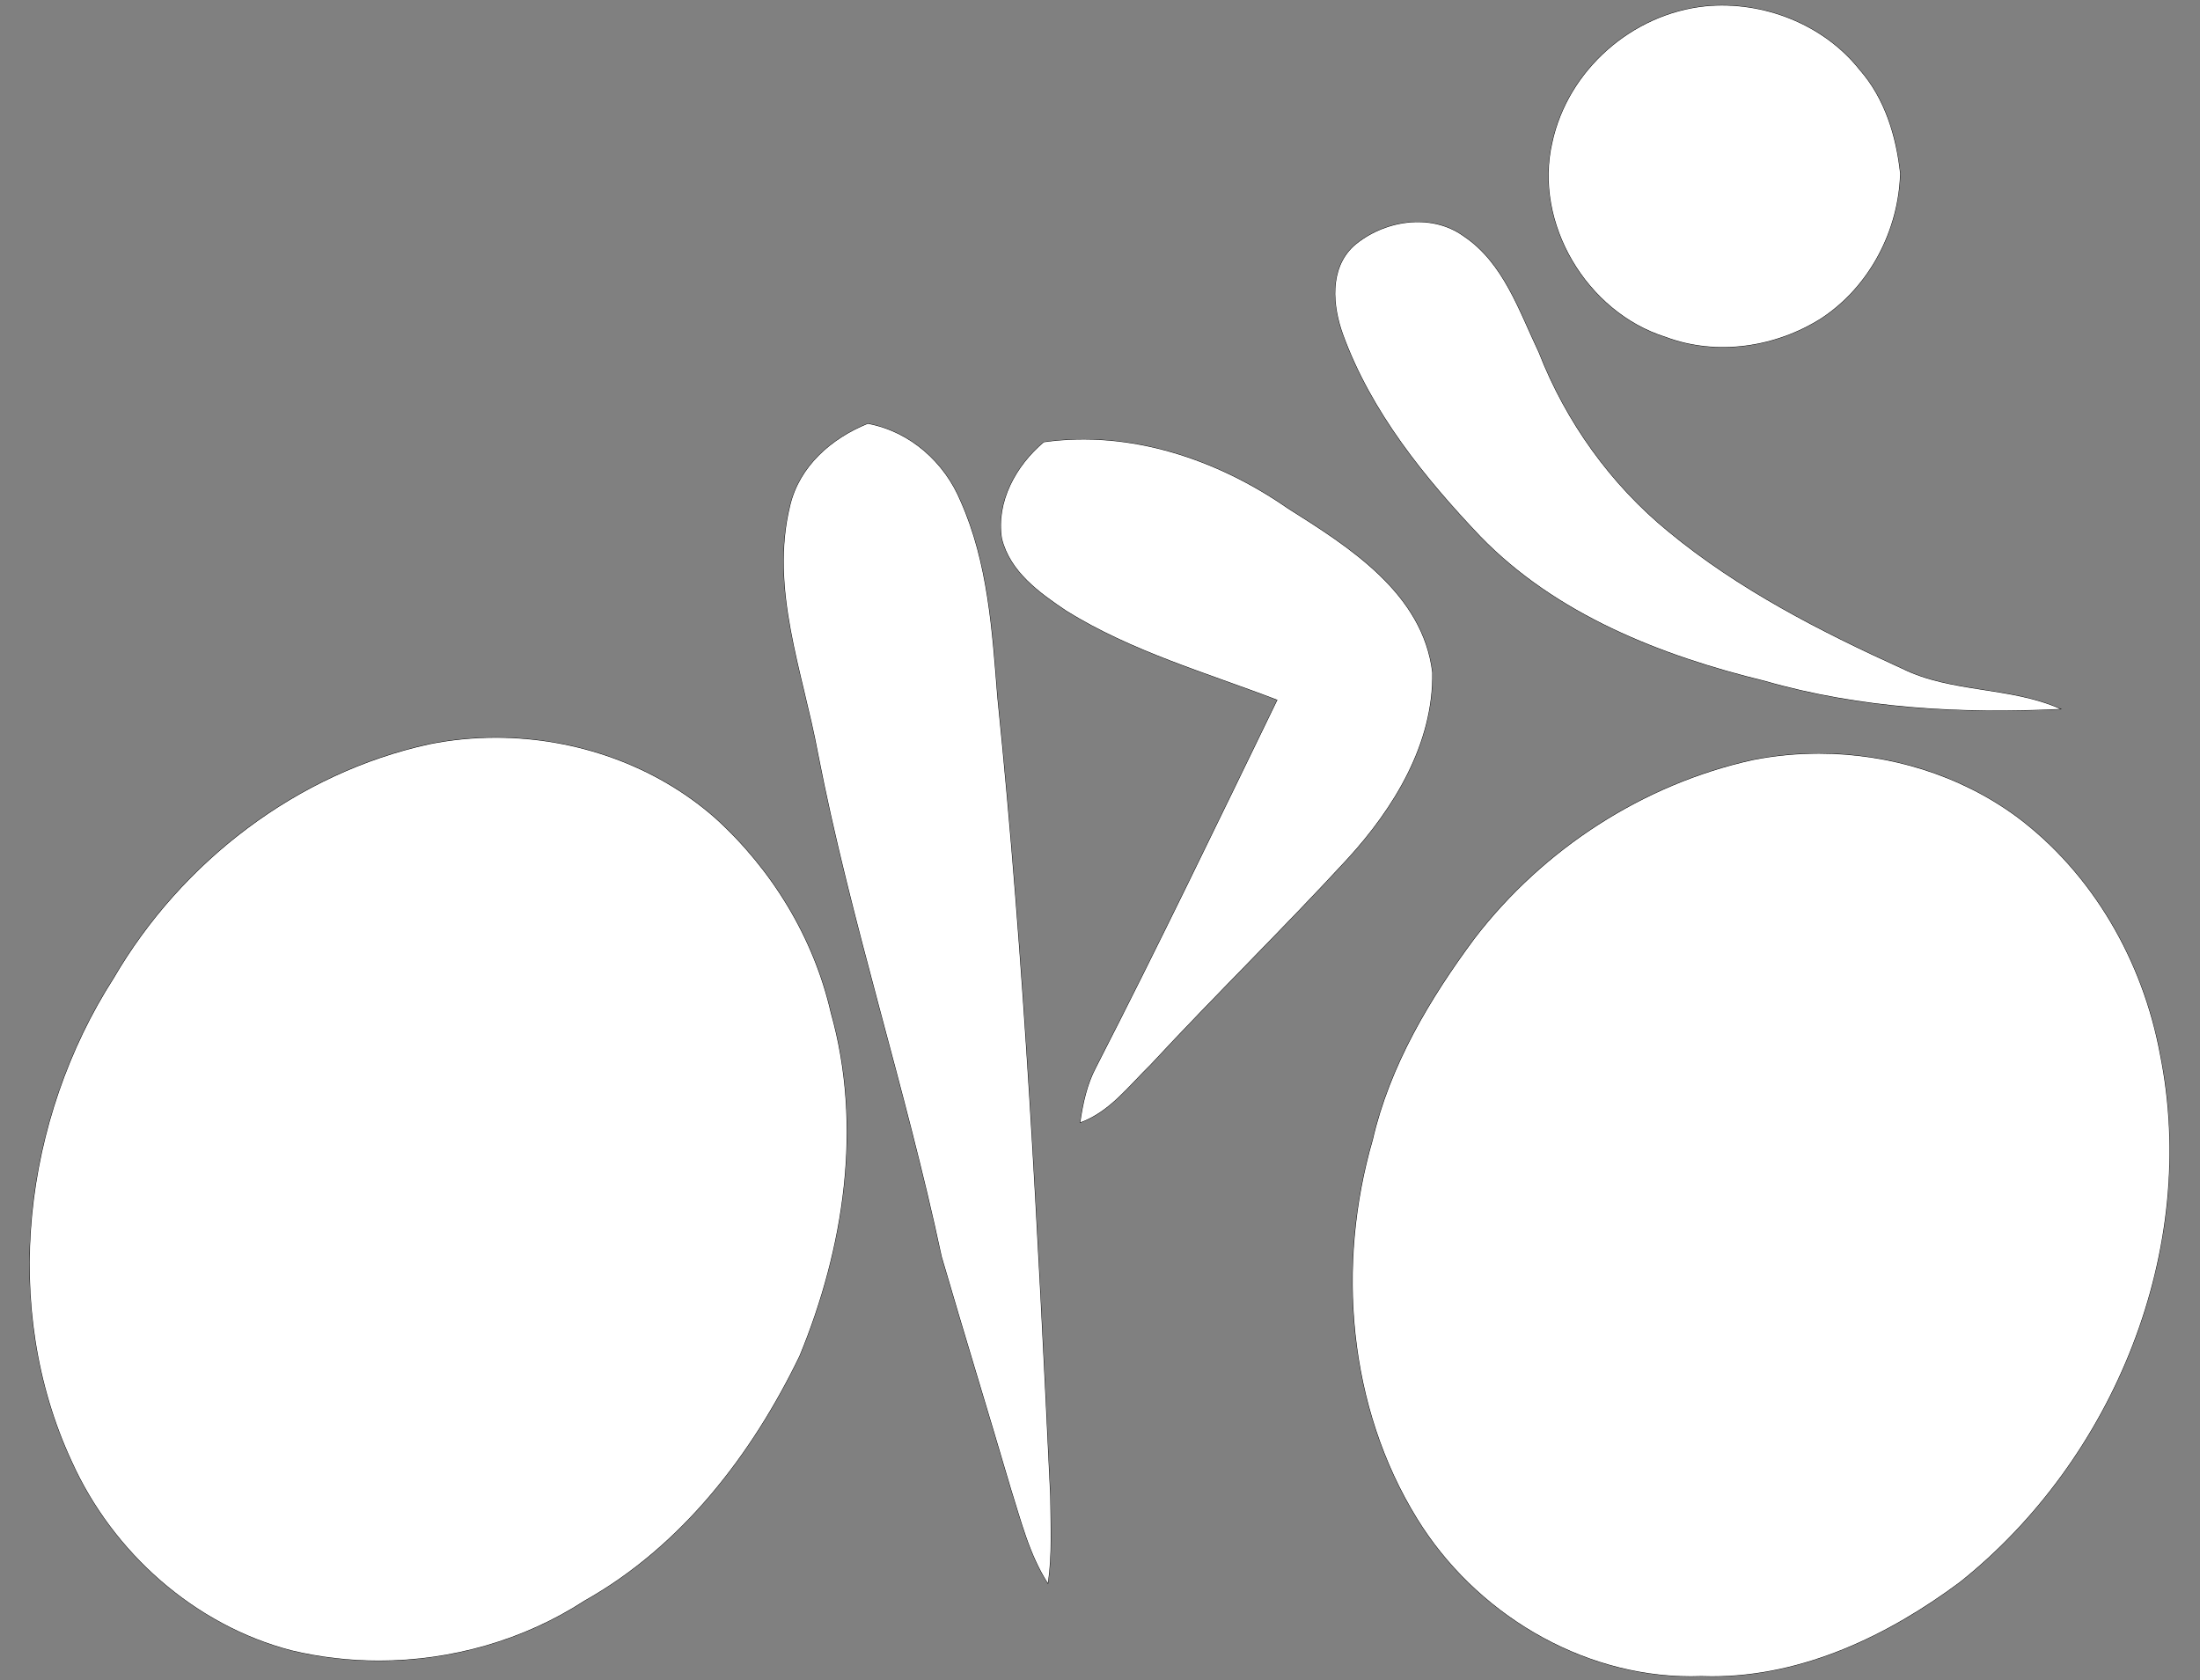 <?xml version="1.0" encoding="UTF-8" standalone="no"?><svg xmlns="http://www.w3.org/2000/svg" xmlns:xlink="http://www.w3.org/1999/xlink" fill="#000000" height="212.1" preserveAspectRatio="xMidYMid meet" version="1" viewBox="8.3 44.1 277.7 212.1" width="277.7" zoomAndPan="magnify"><rect x="8.3" y="44.1" width="277.7" height="212.1" fill="#808080" stroke="none"/><g fill="#ffffff" id="change1_1"><path d="m223.58 44.898c7.244-0.697 14.904 2.277 19.453 8.038 3.167 3.603 4.607 8.368 5.11 13.058-0.202 7.188-3.858 14.226-9.887 18.227-5.761 3.689-13.247 4.833-19.713 2.395-9.917-3.117-16.656-14.348-14.285-24.541 1.978-9.119 10.061-16.223 19.322-17.177z" fill="inherit" stroke="#000000" stroke-miterlimit="10" stroke-width="0.1"/><path d="m223.58 44.898c7.244-0.697 14.904 2.277 19.453 8.038 3.167 3.603 4.607 8.368 5.11 13.058-0.202 7.188-3.858 14.226-9.887 18.227-5.761 3.689-13.247 4.833-19.713 2.395-9.917-3.117-16.656-14.348-14.285-24.541 1.978-9.119 10.061-16.223 19.322-17.177z" fill="inherit"/><path d="m179.19 75.164c3.715-3.222 9.715-4.231 13.872-1.221 5.017 3.369 6.963 9.417 9.452 14.625 3.416 8.777 9.064 16.672 16.359 22.638 8.842 7.303 19.137 12.582 29.529 17.303 6.256 3.088 13.622 2.257 19.955 5.077-12.488 0.608-25.234-0.078-37.31-3.557-13.079-3.183-26.323-8.395-35.866-18.225-7.078-7.458-13.745-15.686-17.325-25.445-1.32-3.634-1.765-8.314 1.334-11.195z" fill="inherit" stroke="#000000" stroke-miterlimit="10" stroke-width="0.1"/><path d="m179.19 75.164c3.715-3.222 9.715-4.231 13.872-1.221 5.017 3.369 6.963 9.417 9.452 14.625 3.416 8.777 9.064 16.672 16.359 22.638 8.842 7.303 19.137 12.582 29.529 17.303 6.256 3.088 13.622 2.257 19.955 5.077-12.488 0.608-25.234-0.078-37.31-3.557-13.079-3.183-26.323-8.395-35.866-18.225-7.078-7.458-13.745-15.686-17.325-25.445-1.32-3.634-1.765-8.314 1.334-11.195z" fill="inherit"/><path d="m108.05 107.92c1.18-4.969 5.21-8.482 9.794-10.328 5.316 0.991 9.658 4.857 11.704 9.801 3.439 7.744 3.975 16.316 4.632 24.649 3.429 33.549 5.082 67.241 6.686 100.92 0.028 3.651 0.232 7.327-0.296 10.959-2.331-3.63-3.371-7.874-4.664-11.938-2.871-9.771-5.881-19.506-8.731-29.279-4.549-21.354-11.446-42.123-15.617-63.566-1.9-10.251-6.092-20.709-3.508-31.217z" fill="inherit" stroke="#000000" stroke-miterlimit="10" stroke-width="0.1"/><path d="m108.05 107.92c1.18-4.969 5.21-8.482 9.794-10.328 5.316 0.991 9.658 4.857 11.704 9.801 3.439 7.744 3.975 16.316 4.632 24.649 3.429 33.549 5.082 67.241 6.686 100.92 0.028 3.651 0.232 7.327-0.296 10.959-2.331-3.63-3.371-7.874-4.664-11.938-2.871-9.771-5.881-19.506-8.731-29.279-4.549-21.354-11.446-42.123-15.617-63.566-1.9-10.251-6.092-20.709-3.508-31.217z" fill="inherit"/><path d="m134.78 112.07c-0.742-4.646 1.814-9.226 5.287-12.149 10.848-1.535 21.868 2.165 30.747 8.34 7.768 4.9 17.076 10.737 18.271 20.725 0.145 8.936-4.827 17.08-10.691 23.488-8.126 8.824-16.716 17.203-24.873 26.001-2.732 2.657-5.144 5.935-8.848 7.286 0.343-2.379 0.85-4.766 1.981-6.905 7.878-15.353 15.36-30.902 22.898-46.419-8.991-3.452-18.414-6.131-26.653-11.257-3.381-2.276-7.089-4.917-8.119-9.11z" fill="inherit" stroke="#000000" stroke-miterlimit="10" stroke-width="0.1"/><path d="m134.78 112.07c-0.742-4.646 1.814-9.226 5.287-12.149 10.848-1.535 21.868 2.165 30.747 8.34 7.768 4.9 17.076 10.737 18.271 20.725 0.145 8.936-4.827 17.08-10.691 23.488-8.126 8.824-16.716 17.203-24.873 26.001-2.732 2.657-5.144 5.935-8.848 7.286 0.343-2.379 0.85-4.766 1.981-6.905 7.878-15.353 15.36-30.902 22.898-46.419-8.991-3.452-18.414-6.131-26.653-11.257-3.381-2.276-7.089-4.917-8.119-9.11z" fill="inherit"/><path d="m62.514 138.04c12.583-2.521 26.361 0.793 36.045 9.318 7.17 6.498 12.428 15.096 14.596 24.557 4.04 14.321 1.652 29.748-3.938 43.313-6.007 12.451-14.901 24.017-27.115 30.884-10.8 7.015-24.468 9.28-36.977 6.298-12.244-3.168-22.577-12.379-27.747-23.841-9.032-19.425-6.12-43.217 5.302-61.021 8.558-14.684 23.14-25.865 39.834-29.508z" fill="inherit" stroke="#000000" stroke-miterlimit="10" stroke-width="0.1"/></g><g id="change1_2"><path d="m70.881 137.22c10.043 0 20.11 3.48 27.678 10.142 7.17 6.498 12.428 15.096 14.596 24.557 4.04 14.321 1.652 29.748-3.938 43.313-6.007 12.451-14.901 24.017-27.115 30.884-7.688 4.993-16.831 7.581-25.973 7.581-3.701 0-7.399-0.424-11.004-1.283-12.244-3.168-22.577-12.379-27.747-23.841-9.032-19.425-6.12-43.217 5.302-61.021 8.557-14.683 23.139-25.864 39.833-29.507 2.751-0.553 5.559-0.825 8.368-0.825m1e-3 6c-9.99e-4 0 0 0 0 0-2.413 0-4.814 0.234-7.137 0.696-14.607 3.203-28.017 13.165-35.88 26.656l-0.065 0.11-0.069 0.107c-10.779 16.802-12.707 38.489-4.912 55.253l0.015 0.03 0.014 0.032c4.511 9.999 13.597 17.843 23.723 20.484 3.099 0.733 6.314 1.106 9.559 1.106 8.076 0 16.14-2.349 22.705-6.613l0.161-0.104 0.167-0.095c12.421-6.983 20.21-19.104 24.575-28.103 3.991-9.743 7.826-24.404 3.644-39.234l-0.041-0.144-0.033-0.145c-1.838-8.021-6.364-15.627-12.744-21.422-6.239-5.474-14.869-8.614-23.682-8.614z" fill="#ffffff"/></g><g id="change1_3"><path d="m229.59 140.03c11.42-2.241 23.822 0.245 33.242 7.158 9.621 7.171 15.92 18.22 18.1 29.95 4.98 24.621-5.76 51.086-25.215 66.619-9.412 7.019-20.677 12.328-32.666 11.896-14.442 0.529-28.359-7.696-35.852-19.861-8.729-14.139-10.19-32.006-5.615-47.801 2.17-9.383 7.209-17.825 12.893-25.477 8.658-11.251 21.222-19.42 35.113-22.484z" fill="#ffffff" stroke="#000000" stroke-miterlimit="10" stroke-width="0.1"/></g><g id="change1_4"><path d="m237.89 139.23c8.878 0 17.774 2.697 24.944 7.959 9.621 7.171 15.92 18.22 18.1 29.95 4.98 24.621-5.76 51.086-25.215 66.619-9.053 6.751-19.821 11.921-31.299 11.921-0.455 0-0.91-0.008-1.367-0.024-0.439 0.017-0.881 0.024-1.319 0.024-13.966 0-27.269-8.091-34.532-19.886-8.729-14.139-10.19-32.006-5.615-47.801 2.17-9.383 7.209-17.825 12.893-25.477 8.658-11.252 21.223-19.421 35.113-22.485 2.726-0.534 5.512-0.8 8.297-0.8m1e-3 6c-2.39 0-4.771 0.227-7.078 0.676-12.236 2.718-23.73 10.087-31.55 20.231-6.405 8.632-10.166 16.008-11.831 23.207l-0.037 0.16-0.046 0.158c-4.314 14.896-2.461 30.963 4.958 42.979 6.375 10.353 17.925 17.038 29.427 17.038 0.365 0 0.732-0.007 1.099-0.021l0.219-8e-3 0.219 8e-3c0.385 0.014 0.768 0.021 1.15 0.021 8.815 0 18.112-3.591 27.634-10.673 18.158-14.548 27.4-38.919 22.999-60.678l-0.01-0.047-9e-3 -0.047c-1.983-10.674-7.737-20.236-15.786-26.235-5.936-4.356-13.534-6.769-21.358-6.769z" fill="#ffffff"/></g></svg>